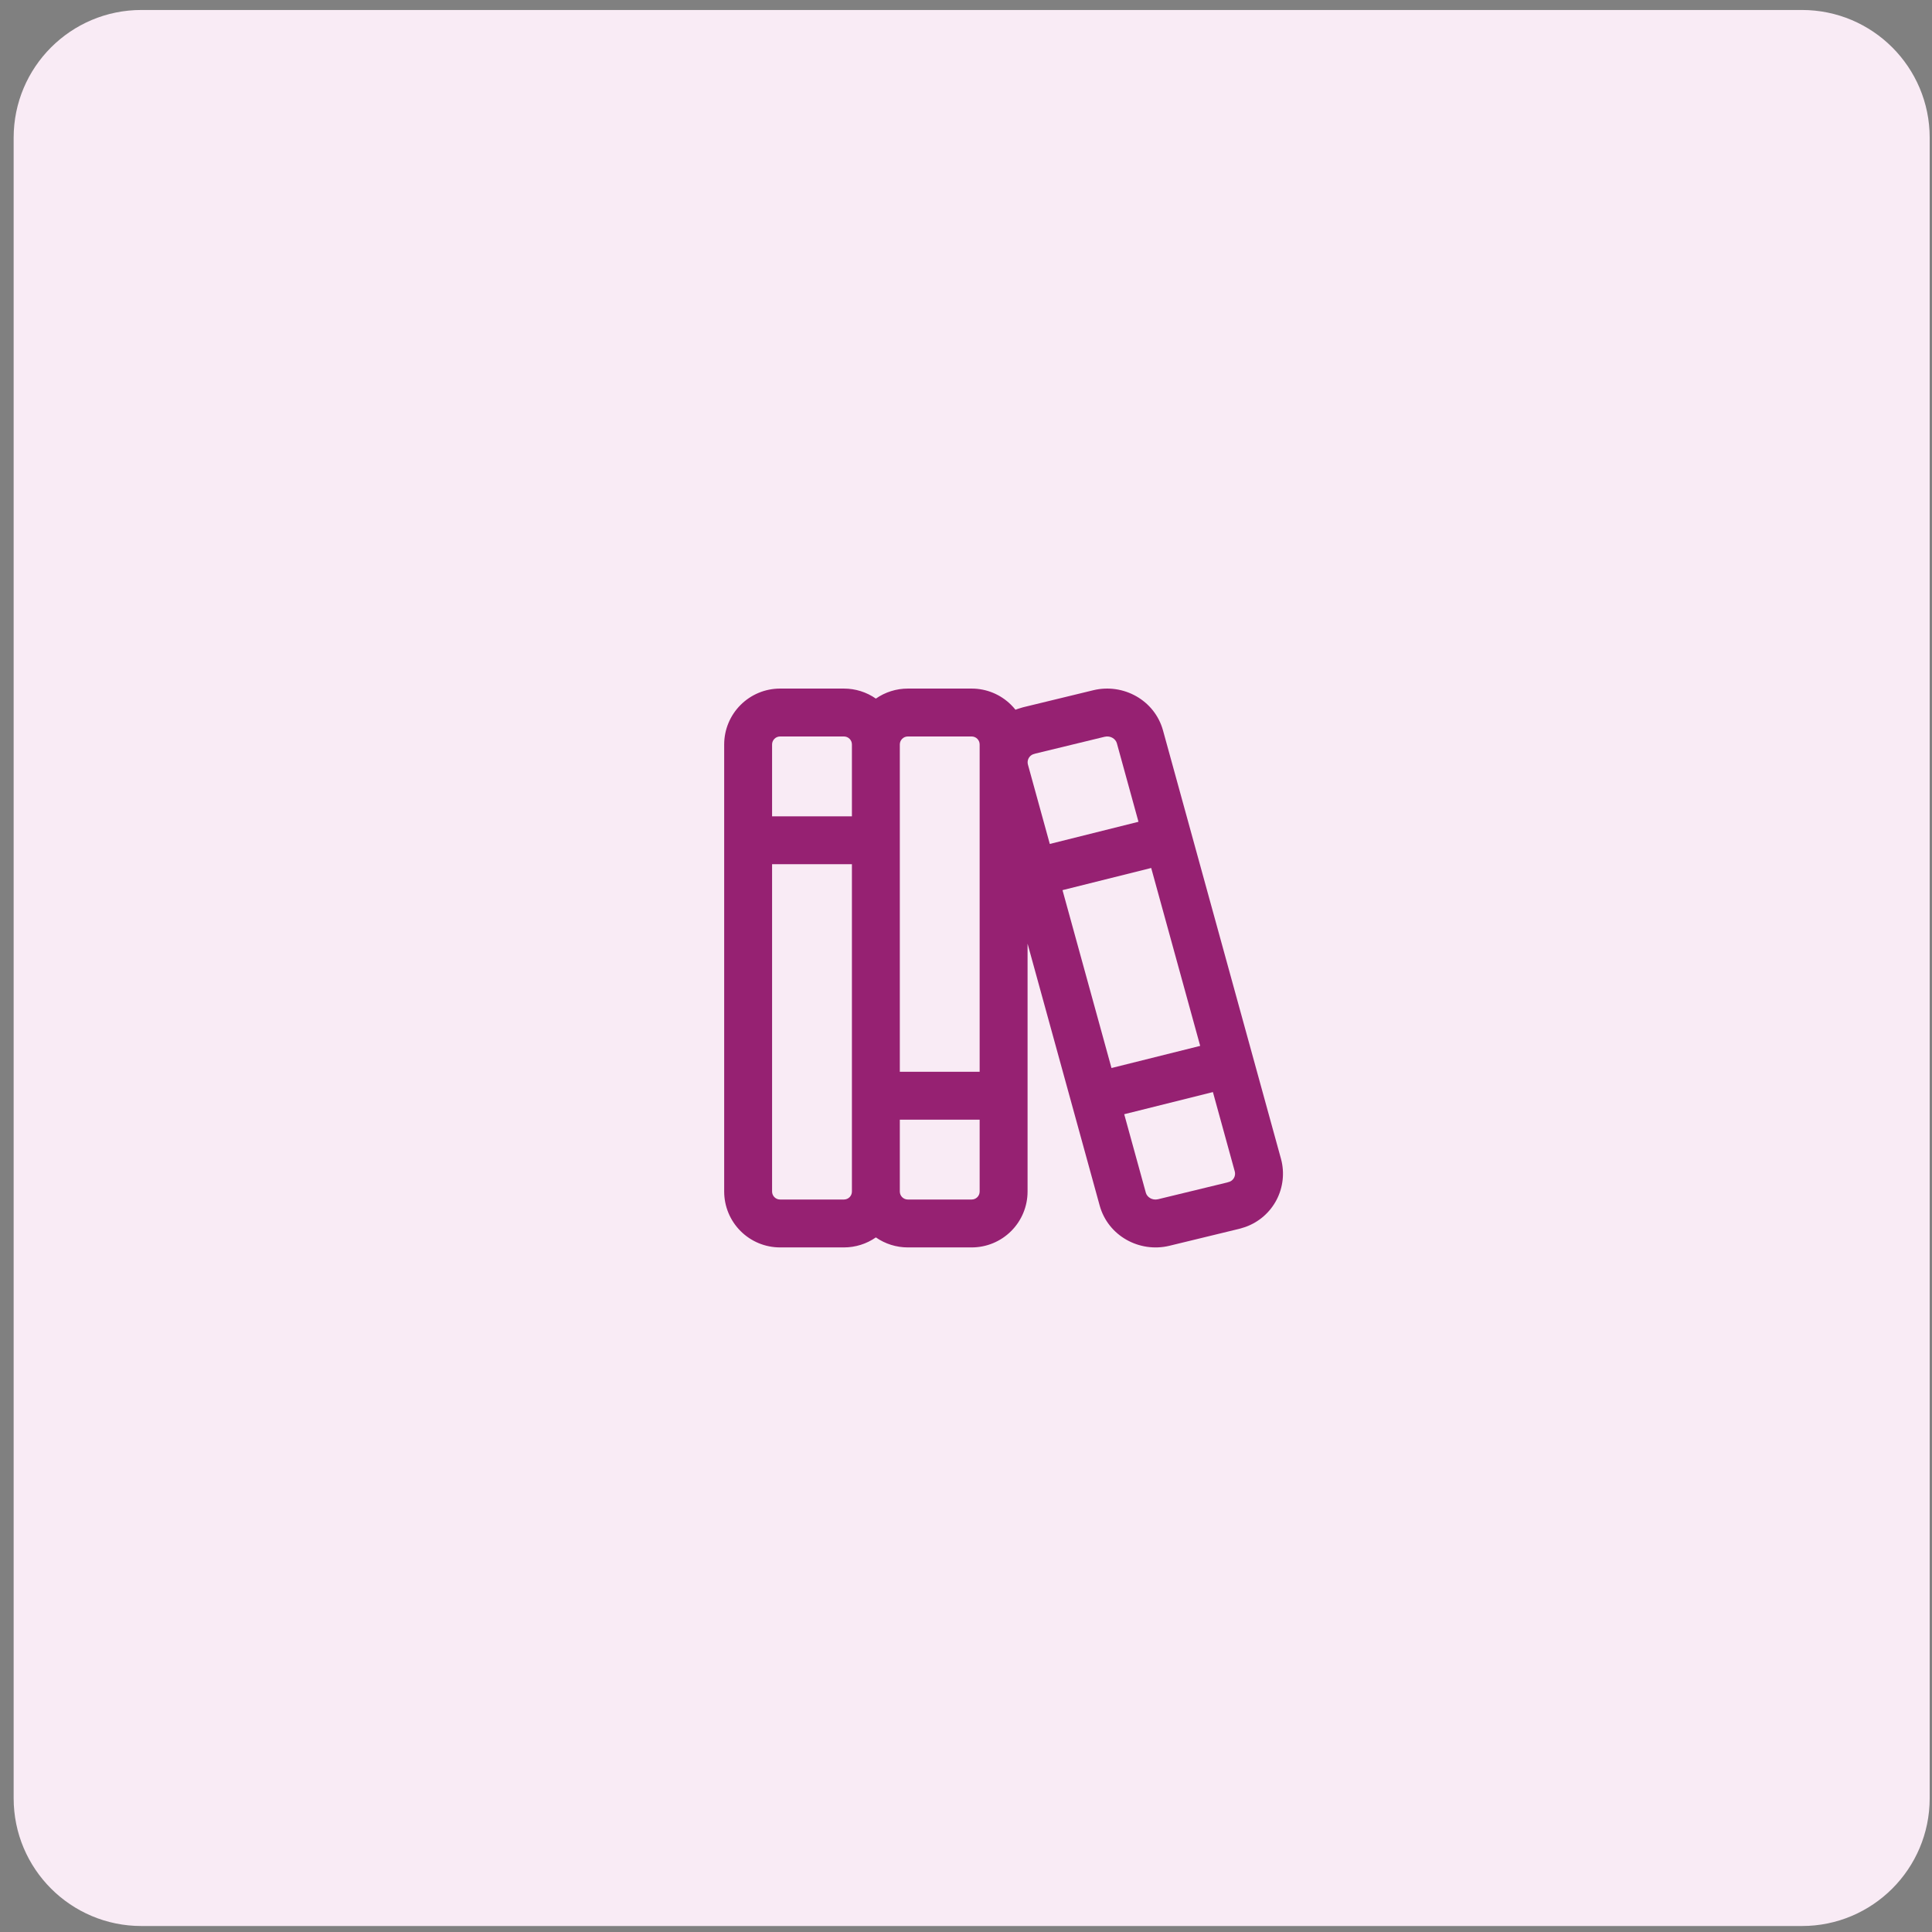 <svg width="121" height="121" viewBox="0 0 121 121" fill="none" xmlns="http://www.w3.org/2000/svg">
<rect x="0" y="0" width="121" height="121" fill="#808080" stroke="none"/>
<path d="M0.855 8.625C0.855 4.207 4.437 0.625 8.855 0.625H112.855C117.274 0.625 120.855 4.207 120.855 8.625V112.625C120.855 117.044 117.274 120.625 112.855 120.625H8.855C4.437 120.625 0.855 117.044 0.855 112.625V8.625Z" fill="#F9EBF5"/>
<path fill-rule="evenodd" clip-rule="evenodd" d="M69.18 46.144C69.18 46.144 69.18 46.144 69.18 46.144L64.86 47.192L64.688 47.245C64.573 47.294 64.478 47.382 64.42 47.493C64.359 47.611 64.343 47.748 64.376 47.876L65.748 52.856L71.302 51.468L69.948 46.548C69.875 46.284 69.557 46.054 69.18 46.144ZM72.099 54.361L66.544 55.749L69.612 66.89L75.167 65.503L72.099 54.361ZM75.964 68.396L70.409 69.783L71.764 74.703C71.836 74.966 72.153 75.197 72.53 75.107C72.53 75.107 72.53 75.107 72.53 75.107L76.851 74.059L77.023 74.006C77.138 73.957 77.233 73.869 77.291 73.758C77.352 73.64 77.368 73.504 77.335 73.375L75.964 68.396ZM63.598 44.45C63.624 44.44 63.651 44.429 63.678 44.42C63.703 44.41 63.728 44.402 63.754 44.394L64.02 44.312C64.049 44.303 64.078 44.295 64.108 44.288L68.476 43.228L68.479 43.227C70.349 42.778 72.316 43.847 72.84 45.751C72.84 45.751 72.84 45.752 72.84 45.751L80.234 72.601C80.46 73.453 80.359 74.36 79.953 75.142C79.546 75.925 78.861 76.527 78.033 76.831C78.008 76.841 77.983 76.849 77.957 76.857L77.692 76.939C77.662 76.948 77.633 76.956 77.603 76.963L73.232 78.024C71.362 78.473 69.395 77.403 68.871 75.499L64.356 59.1V74.625C64.356 75.554 63.987 76.444 63.33 77.1C62.674 77.757 61.784 78.125 60.855 78.125H56.855C56.136 78.125 55.438 77.904 54.855 77.498C54.273 77.904 53.575 78.125 52.855 78.125H48.855C47.927 78.125 47.037 77.757 46.381 77.1C45.724 76.444 45.355 75.554 45.355 74.625V46.625C45.355 45.697 45.724 44.807 46.381 44.151C47.037 43.494 47.927 43.125 48.855 43.125H52.855C53.575 43.125 54.273 43.347 54.855 43.753C55.438 43.347 56.136 43.125 56.855 43.125H60.855C61.784 43.125 62.674 43.494 63.33 44.151C63.425 44.246 63.515 44.346 63.598 44.45ZM53.355 46.625C53.355 46.493 53.303 46.366 53.209 46.272C53.115 46.178 52.988 46.125 52.855 46.125H48.855C48.723 46.125 48.596 46.178 48.502 46.272C48.408 46.366 48.355 46.493 48.355 46.625V51.125H53.355V46.625ZM56.355 46.625C56.355 46.493 56.408 46.366 56.502 46.272C56.596 46.178 56.723 46.125 56.855 46.125H60.855C60.988 46.125 61.115 46.178 61.209 46.272C61.303 46.366 61.355 46.493 61.355 46.625V67.125H56.355V46.625ZM53.355 54.125H48.355V74.625C48.355 74.758 48.408 74.885 48.502 74.979C48.596 75.073 48.723 75.125 48.855 75.125H52.855C52.988 75.125 53.115 75.073 53.209 74.979C53.303 74.885 53.355 74.758 53.355 74.625V54.125ZM56.355 70.125V74.625C56.355 74.758 56.408 74.885 56.502 74.979C56.596 75.073 56.723 75.125 56.855 75.125H60.855C60.988 75.125 61.115 75.073 61.209 74.979C61.303 74.885 61.355 74.758 61.355 74.625V70.125H56.355Z" fill="#962172"/>
</svg>

